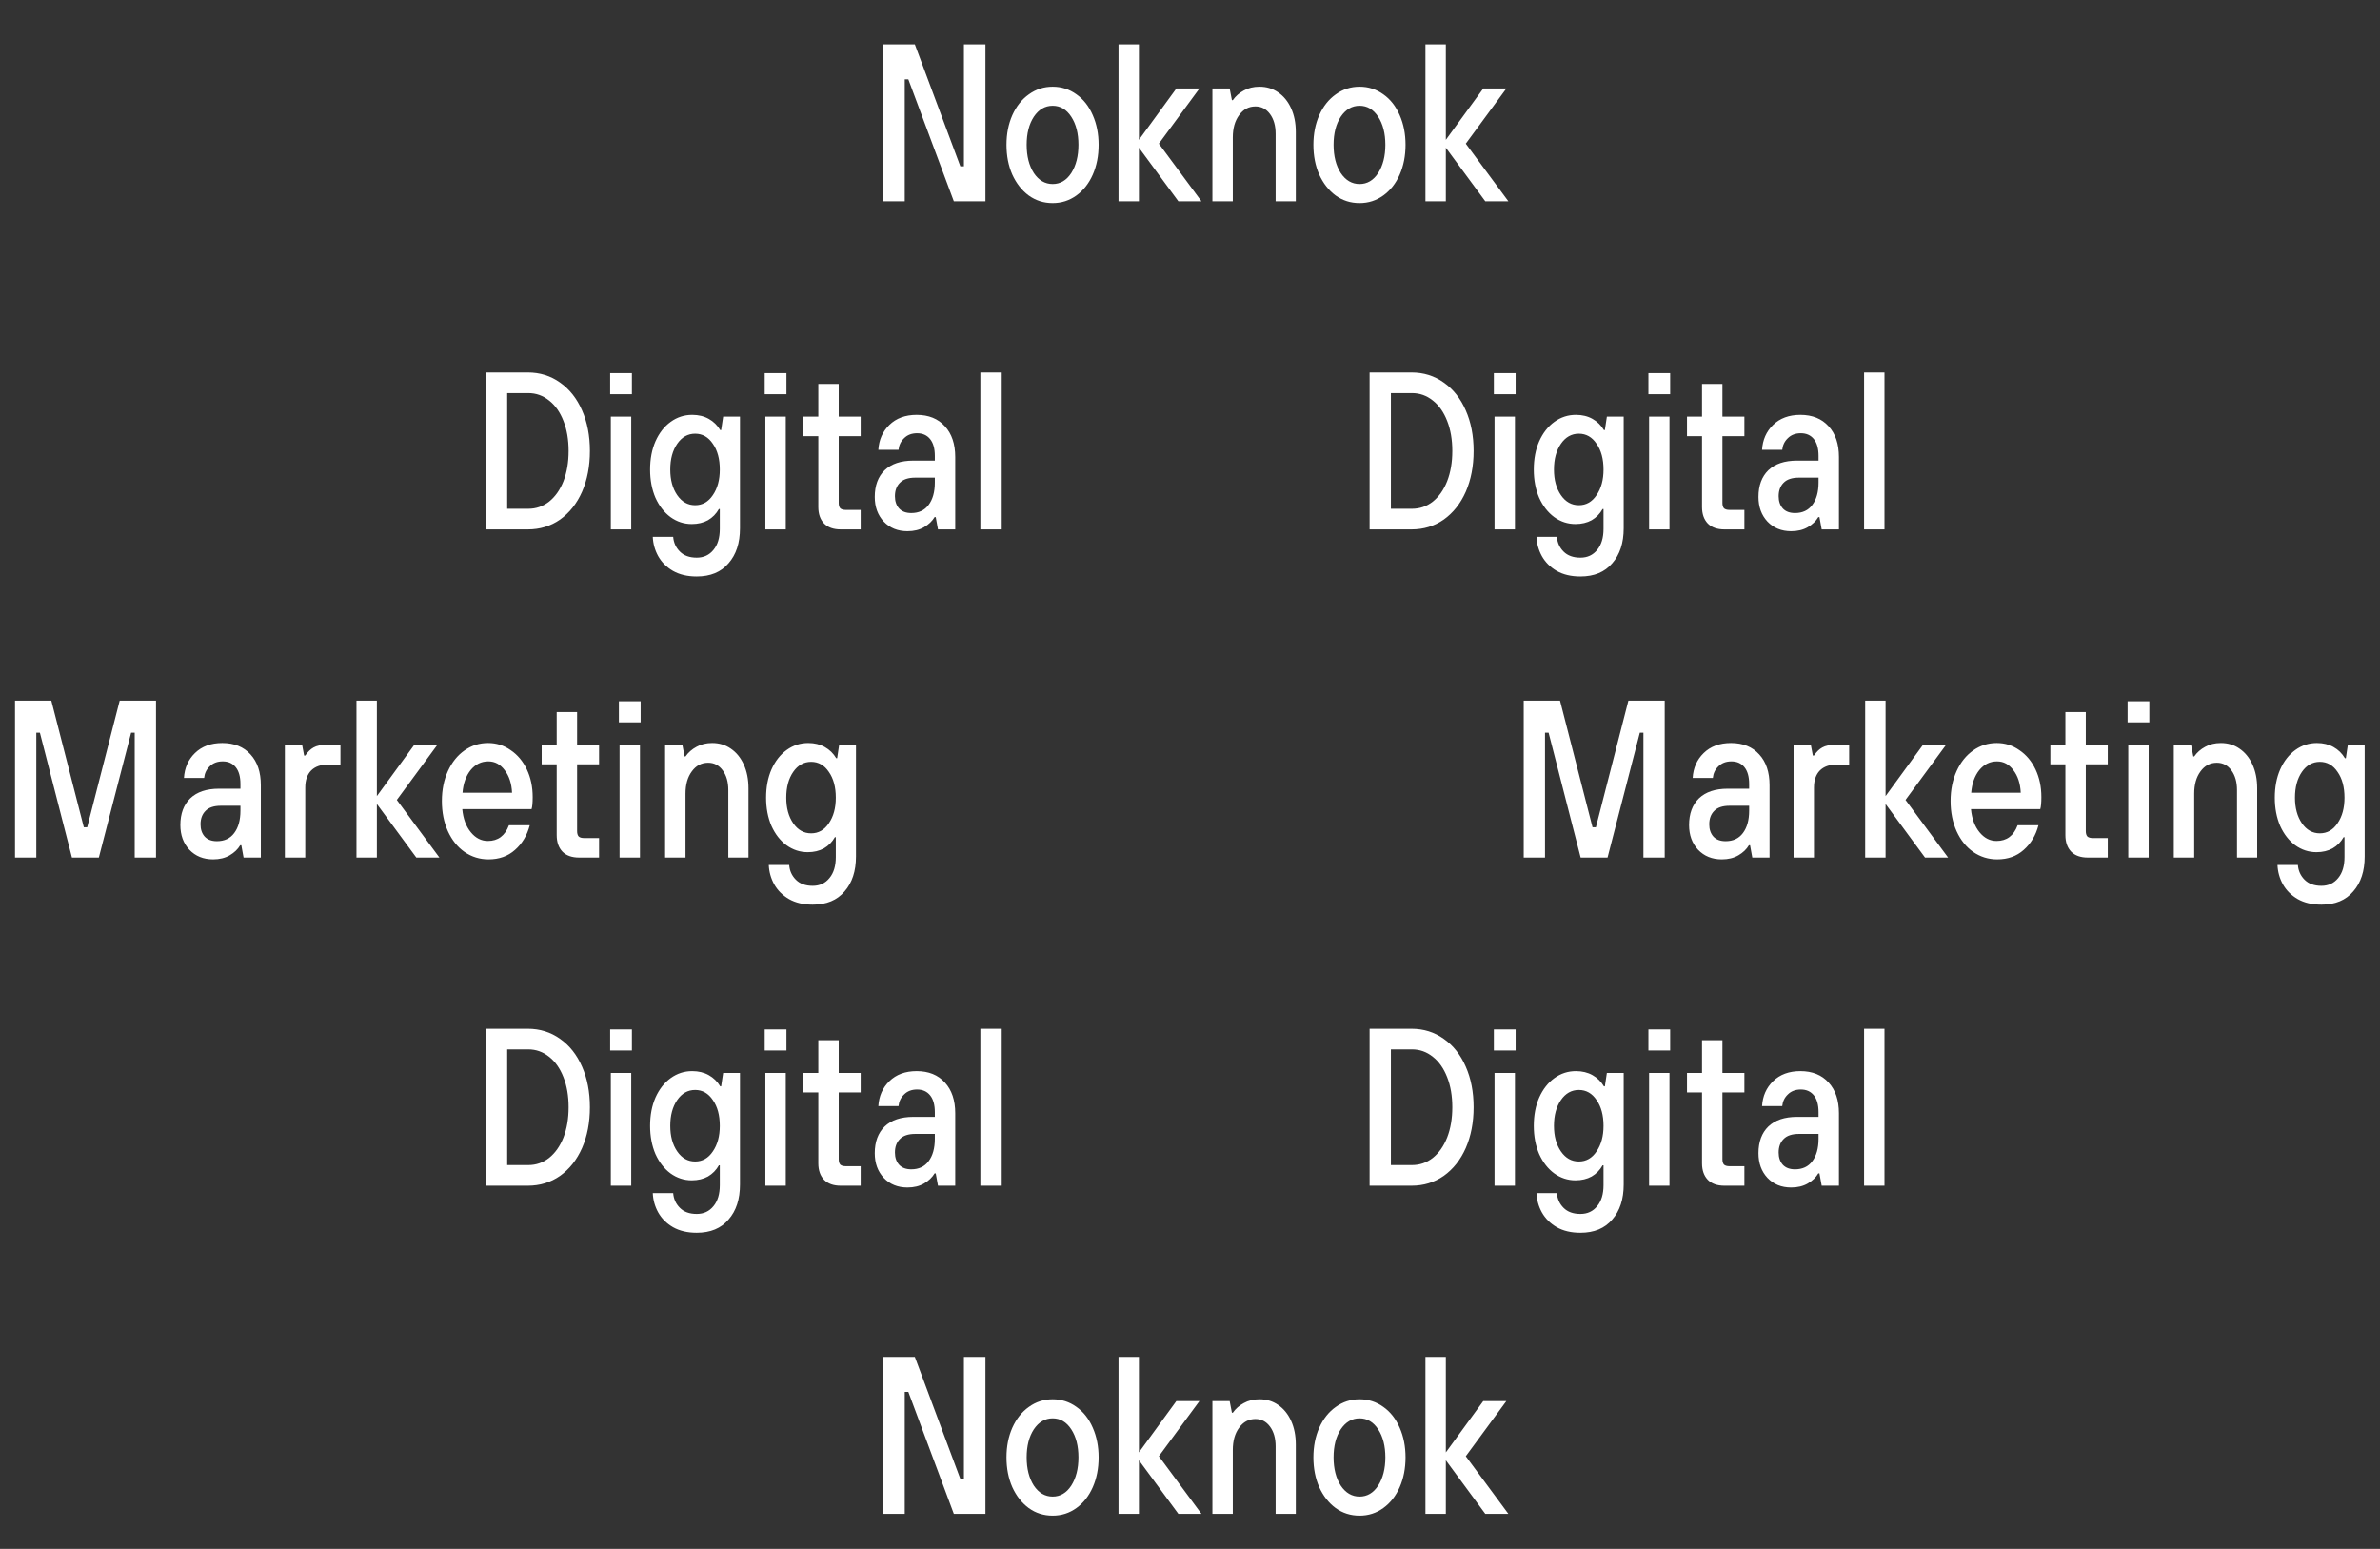 <?xml version="1.0" encoding="UTF-8"?> <svg xmlns="http://www.w3.org/2000/svg" width="1088" height="708" viewBox="0 0 1088 708" fill="none"><rect x="0" y="0" width="1088" height="708" fill="#333333" stroke="none"/><path d="M413.601 92H403.866V20.269H418.212L439.014 76.014H440.654V20.269H450.491V92H436.042L415.24 36.255H413.601V92ZM481.222 92.82C477.123 92.82 473.468 91.658 470.257 89.336C467.115 87.013 464.621 83.836 462.777 79.806C461 75.775 460.112 71.232 460.112 66.177C460.112 61.19 461 56.681 462.777 52.65C464.621 48.551 467.149 45.375 470.36 43.12C473.57 40.798 477.191 39.636 481.222 39.636C485.252 39.636 488.873 40.798 492.084 43.12C495.295 45.375 497.788 48.551 499.564 52.65C501.341 56.681 502.229 61.19 502.229 66.177C502.229 71.232 501.341 75.775 499.564 79.806C497.788 83.836 495.295 87.013 492.084 89.336C488.873 91.658 485.252 92.82 481.222 92.82ZM481.222 84.11C484.706 84.11 487.541 82.436 489.727 79.088C491.913 75.673 493.006 71.369 493.006 66.177C493.006 60.985 491.913 56.715 489.727 53.368C487.541 50.02 484.706 48.346 481.222 48.346C477.738 48.346 474.868 50.02 472.614 53.368C470.428 56.715 469.335 60.985 469.335 66.177C469.335 71.369 470.428 75.673 472.614 79.088C474.868 82.436 477.738 84.11 481.222 84.11ZM520.653 92H511.328V20.269H520.653V63.922L537.766 40.456H548.321L529.773 65.664L549.243 92H538.688L520.653 67.509V92ZM554.247 92V40.456H562.137L563.162 45.785H563.572C564.87 43.94 566.543 42.471 568.593 41.378C570.642 40.217 573.033 39.636 575.766 39.636C578.977 39.636 581.812 40.49 584.271 42.198C586.799 43.906 588.78 46.331 590.215 49.474C591.649 52.616 592.367 56.237 592.367 60.336V92H583.144V61.156C583.144 57.467 582.29 54.461 580.582 52.138C578.874 49.815 576.654 48.654 573.922 48.654C570.847 48.654 568.354 49.986 566.441 52.65C564.528 55.246 563.572 58.628 563.572 62.795V92H554.247ZM621.522 92.82C617.423 92.82 613.768 91.658 610.557 89.336C607.415 87.013 604.921 83.836 603.077 79.806C601.301 75.775 600.412 71.232 600.412 66.177C600.412 61.19 601.301 56.681 603.077 52.65C604.921 48.551 607.449 45.375 610.66 43.12C613.871 40.798 617.491 39.636 621.522 39.636C625.553 39.636 629.173 40.798 632.384 43.12C635.595 45.375 638.088 48.551 639.865 52.65C641.641 56.681 642.529 61.19 642.529 66.177C642.529 71.232 641.641 75.775 639.865 79.806C638.088 83.836 635.595 87.013 632.384 89.336C629.173 91.658 625.553 92.82 621.522 92.82ZM621.522 84.11C625.006 84.11 627.841 82.436 630.027 79.088C632.213 75.673 633.306 71.369 633.306 66.177C633.306 60.985 632.213 56.715 630.027 53.368C627.841 50.02 625.006 48.346 621.522 48.346C618.038 48.346 615.169 50.02 612.914 53.368C610.728 56.715 609.635 60.985 609.635 66.177C609.635 71.369 610.728 75.673 612.914 79.088C615.169 82.436 618.038 84.11 621.522 84.11ZM660.953 92H651.628V20.269H660.953V63.922L678.066 40.456H688.621L670.073 65.664L689.543 92H678.989L660.953 67.509V92Z" fill="white"></path><path d="M16.601 392H6.866V320.269H23.466L38.325 378.166H39.862L54.721 320.269H71.321V392H61.586V334.922H59.947L45.191 392H32.894L18.24 334.922H16.601V392ZM97.421 392.82C92.98 392.82 89.359 391.351 86.559 388.413C83.826 385.476 82.46 381.719 82.46 377.141C82.46 371.949 83.963 367.885 86.969 364.947C90.043 362.01 94.415 360.541 100.085 360.541H109.922V358.389C109.922 355.041 109.205 352.48 107.771 350.703C106.336 348.927 104.355 348.039 101.827 348.039C99.368 348.039 97.387 348.79 95.884 350.293C94.381 351.728 93.527 353.504 93.322 355.622H84.099C84.373 351.045 86.046 347.253 89.12 344.248C92.263 341.173 96.43 339.636 101.622 339.636C107.087 339.636 111.391 341.378 114.534 344.862C117.676 348.278 119.248 352.958 119.248 358.901V392H111.357L110.332 386.364H109.82C108.727 388.208 107.122 389.746 105.004 390.975C102.886 392.205 100.358 392.82 97.421 392.82ZM99.163 384.519C102.579 384.519 105.209 383.29 107.053 380.83C108.966 378.303 109.922 374.887 109.922 370.583V368.329H101.007C97.796 368.329 95.44 369.114 93.937 370.686C92.434 372.189 91.682 374.238 91.682 376.834C91.682 379.157 92.331 381.035 93.629 382.47C94.927 383.836 96.772 384.519 99.163 384.519ZM130.227 392V340.456H138.118L139.04 345.375H139.552C140.714 343.667 141.978 342.437 143.344 341.686C144.779 340.866 146.794 340.456 149.39 340.456H155.641V349.474H150.005C146.657 349.474 144.061 350.396 142.217 352.24C140.441 354.085 139.552 356.681 139.552 360.028V392H130.227ZM172.288 392H162.963V320.269H172.288V363.922L189.401 340.456H199.956L181.408 365.664L200.878 392H190.323L172.288 367.509V392ZM223.326 392.82C219.295 392.82 215.64 391.693 212.361 389.438C209.15 387.184 206.623 384.041 204.778 380.011C202.934 375.912 202.011 371.3 202.011 366.177C202.011 361.053 202.934 356.476 204.778 352.445C206.623 348.415 209.15 345.272 212.361 343.018C215.572 340.763 219.159 339.636 223.121 339.636C226.947 339.636 230.396 340.729 233.471 342.915C236.613 345.033 239.073 347.971 240.849 351.728C242.625 355.485 243.513 359.687 243.513 364.332C243.513 366.997 243.342 368.841 243.001 369.866H211.336C211.746 374.238 213.044 377.756 215.23 380.421C217.417 383.085 220.013 384.417 223.018 384.417C227.664 384.417 230.875 382.026 232.651 377.244H242.181C240.951 381.889 238.697 385.647 235.418 388.516C232.207 391.385 228.176 392.82 223.326 392.82ZM234.086 362.385C233.881 358.15 232.753 354.7 230.704 352.035C228.723 349.371 226.229 348.039 223.223 348.039C220.013 348.039 217.314 349.371 215.128 352.035C213.01 354.7 211.781 358.15 211.439 362.385H234.086ZM264.743 392C261.463 392 258.936 391.112 257.16 389.336C255.383 387.491 254.495 384.964 254.495 381.753V349.371H247.63V340.456H254.495V325.495H263.82V340.456H273.863V349.371H263.82V379.908C263.82 381.001 264.059 381.821 264.538 382.368C265.084 382.846 265.904 383.085 266.997 383.085H273.863V392H264.743ZM292.562 392H283.237V340.456H292.562V392ZM292.869 330.209H282.929V320.576H292.869V330.209ZM304.051 392V340.456H311.942L312.967 345.785H313.377C314.675 343.94 316.348 342.471 318.398 341.378C320.447 340.217 322.838 339.636 325.571 339.636C328.782 339.636 331.617 340.49 334.076 342.198C336.604 343.906 338.585 346.331 340.02 349.474C341.454 352.616 342.172 356.237 342.172 360.336V392H332.949V361.156C332.949 357.467 332.095 354.461 330.387 352.138C328.679 349.815 326.459 348.654 323.726 348.654C320.652 348.654 318.159 349.986 316.246 352.65C314.333 355.246 313.377 358.628 313.377 362.795V392H304.051ZM371.532 413.519C367.296 413.519 363.675 412.665 360.67 410.958C357.732 409.25 355.478 406.995 353.906 404.194C352.403 401.462 351.584 398.524 351.447 395.382H360.772C360.977 398.046 362.002 400.3 363.846 402.145C365.691 403.989 368.253 404.912 371.532 404.912C374.742 404.912 377.304 403.716 379.217 401.325C381.13 399.002 382.086 395.826 382.086 391.795V382.675H381.677C380.447 384.861 378.773 386.569 376.655 387.799C374.538 388.96 372.078 389.541 369.277 389.541C365.725 389.541 362.48 388.482 359.542 386.364C356.673 384.246 354.384 381.309 352.677 377.551C351.037 373.726 350.217 369.422 350.217 364.64C350.217 359.789 351.037 355.485 352.677 351.728C354.384 347.902 356.707 344.931 359.645 342.813C362.582 340.695 365.861 339.636 369.482 339.636C372.351 339.636 374.879 340.251 377.065 341.481C379.251 342.71 380.993 344.418 382.291 346.604H382.701L383.623 340.456H391.309V391.488C391.309 398.183 389.567 403.511 386.083 407.473C382.667 411.504 377.817 413.519 371.532 413.519ZM370.814 380.933C374.162 380.933 376.86 379.396 378.91 376.322C381.028 373.247 382.086 369.353 382.086 364.64C382.086 359.789 381.028 355.861 378.91 352.855C376.86 349.781 374.162 348.244 370.814 348.244C367.467 348.244 364.734 349.781 362.616 352.855C360.499 355.929 359.44 359.858 359.44 364.64C359.44 369.353 360.499 373.247 362.616 376.322C364.734 379.396 367.467 380.933 370.814 380.933Z" fill="white"></path><path d="M413.601 692H403.866V620.269H418.212L439.014 676.014H440.654V620.269H450.491V692H436.042L415.24 636.255H413.601V692ZM481.222 692.82C477.123 692.82 473.468 691.658 470.257 689.336C467.115 687.013 464.621 683.836 462.777 679.806C461 675.775 460.112 671.232 460.112 666.177C460.112 661.19 461 656.681 462.777 652.65C464.621 648.551 467.149 645.375 470.36 643.12C473.57 640.798 477.191 639.636 481.222 639.636C485.252 639.636 488.873 640.798 492.084 643.12C495.295 645.375 497.788 648.551 499.564 652.65C501.341 656.681 502.229 661.19 502.229 666.177C502.229 671.232 501.341 675.775 499.564 679.806C497.788 683.836 495.295 687.013 492.084 689.336C488.873 691.658 485.252 692.82 481.222 692.82ZM481.222 684.11C484.706 684.11 487.541 682.436 489.727 679.088C491.913 675.673 493.006 671.369 493.006 666.177C493.006 660.985 491.913 656.715 489.727 653.368C487.541 650.02 484.706 648.346 481.222 648.346C477.738 648.346 474.868 650.02 472.614 653.368C470.428 656.715 469.335 660.985 469.335 666.177C469.335 671.369 470.428 675.673 472.614 679.088C474.868 682.436 477.738 684.11 481.222 684.11ZM520.653 692H511.328V620.269H520.653V663.922L537.766 640.456H548.321L529.773 665.664L549.243 692H538.688L520.653 667.509V692ZM554.247 692V640.456H562.137L563.162 645.785H563.572C564.87 643.94 566.543 642.471 568.593 641.378C570.642 640.217 573.033 639.636 575.766 639.636C578.977 639.636 581.812 640.49 584.271 642.198C586.799 643.906 588.78 646.331 590.215 649.474C591.649 652.616 592.367 656.237 592.367 660.336V692H583.144V661.156C583.144 657.467 582.29 654.461 580.582 652.138C578.874 649.815 576.654 648.654 573.922 648.654C570.847 648.654 568.354 649.986 566.441 652.65C564.528 655.246 563.572 658.628 563.572 662.795V692H554.247ZM621.522 692.82C617.423 692.82 613.768 691.658 610.557 689.336C607.415 687.013 604.921 683.836 603.077 679.806C601.301 675.775 600.412 671.232 600.412 666.177C600.412 661.19 601.301 656.681 603.077 652.65C604.921 648.551 607.449 645.375 610.66 643.12C613.871 640.798 617.491 639.636 621.522 639.636C625.553 639.636 629.173 640.798 632.384 643.12C635.595 645.375 638.088 648.551 639.865 652.65C641.641 656.681 642.529 661.19 642.529 666.177C642.529 671.232 641.641 675.775 639.865 679.806C638.088 683.836 635.595 687.013 632.384 689.336C629.173 691.658 625.553 692.82 621.522 692.82ZM621.522 684.11C625.006 684.11 627.841 682.436 630.027 679.088C632.213 675.673 633.306 671.369 633.306 666.177C633.306 660.985 632.213 656.715 630.027 653.368C627.841 650.02 625.006 648.346 621.522 648.346C618.038 648.346 615.169 650.02 612.914 653.368C610.728 656.715 609.635 660.985 609.635 666.177C609.635 671.369 610.728 675.673 612.914 679.088C615.169 682.436 618.038 684.11 621.522 684.11ZM660.953 692H651.628V620.269H660.953V663.922L678.066 640.456H688.621L670.073 665.664L689.543 692H678.989L660.953 667.509V692Z" fill="white"></path><path d="M706.289 392H696.554V320.269H713.155L728.013 378.166H729.551L744.409 320.269H761.01V392H751.275V334.922H749.635L734.879 392H722.582L707.929 334.922H706.289V392ZM787.109 392.82C782.669 392.82 779.048 391.351 776.247 388.413C773.514 385.476 772.148 381.719 772.148 377.141C772.148 371.949 773.651 367.885 776.657 364.947C779.731 362.01 784.103 360.541 789.774 360.541H799.611V358.389C799.611 355.041 798.894 352.48 797.459 350.703C796.024 348.927 794.043 348.039 791.516 348.039C789.056 348.039 787.075 348.79 785.572 350.293C784.069 351.728 783.215 353.504 783.01 355.622H773.788C774.061 351.045 775.735 347.253 778.809 344.248C781.951 341.173 786.119 339.636 791.311 339.636C796.776 339.636 801.08 341.378 804.222 344.862C807.365 348.278 808.936 352.958 808.936 358.901V392H801.046L800.021 386.364H799.508C798.415 388.208 796.81 389.746 794.692 390.975C792.574 392.205 790.047 392.82 787.109 392.82ZM788.851 384.519C792.267 384.519 794.897 383.29 796.742 380.83C798.655 378.303 799.611 374.887 799.611 370.583V368.329H790.696C787.485 368.329 785.128 369.114 783.625 370.686C782.122 372.189 781.371 374.238 781.371 376.834C781.371 379.157 782.02 381.035 783.318 382.47C784.616 383.836 786.46 384.519 788.851 384.519ZM819.916 392V340.456H827.806L828.729 345.375H829.241C830.402 343.667 831.666 342.437 833.032 341.686C834.467 340.866 836.482 340.456 839.078 340.456H845.329V349.474H839.693C836.346 349.474 833.75 350.396 831.905 352.24C830.129 354.085 829.241 356.681 829.241 360.028V392H819.916ZM861.976 392H852.651V320.269H861.976V363.922L879.089 340.456H889.644L871.096 365.664L890.566 392H880.012L861.976 367.509V392ZM913.014 392.82C908.984 392.82 905.329 391.693 902.05 389.438C898.839 387.184 896.311 384.041 894.467 380.011C892.622 375.912 891.7 371.3 891.7 366.177C891.7 361.053 892.622 356.476 894.467 352.445C896.311 348.415 898.839 345.272 902.05 343.018C905.261 340.763 908.847 339.636 912.809 339.636C916.635 339.636 920.085 340.729 923.159 342.915C926.302 345.033 928.761 347.971 930.537 351.728C932.313 355.485 933.202 359.687 933.202 364.332C933.202 366.997 933.031 368.841 932.689 369.866H901.025C901.435 374.238 902.733 377.756 904.919 380.421C907.105 383.085 909.701 384.417 912.707 384.417C917.352 384.417 920.563 382.026 922.339 377.244H931.869C930.64 381.889 928.385 385.647 925.106 388.516C921.895 391.385 917.865 392.82 913.014 392.82ZM923.774 362.385C923.569 358.15 922.442 354.7 920.392 352.035C918.411 349.371 915.918 348.039 912.912 348.039C909.701 348.039 907.003 349.371 904.816 352.035C902.699 354.7 901.469 358.15 901.127 362.385H923.774ZM954.431 392C951.152 392 948.624 391.112 946.848 389.336C945.072 387.491 944.184 384.964 944.184 381.753V349.371H937.318V340.456H944.184V325.495H953.509V340.456H963.551V349.371H953.509V379.908C953.509 381.001 953.748 381.821 954.226 382.368C954.773 382.846 955.592 383.085 956.685 383.085H963.551V392H954.431ZM982.25 392H972.925V340.456H982.25V392ZM982.558 330.209H972.618V320.576H982.558V330.209ZM993.74 392V340.456H1001.63L1002.66 345.785H1003.07C1004.36 343.94 1006.04 342.471 1008.09 341.378C1010.14 340.217 1012.53 339.636 1015.26 339.636C1018.47 339.636 1021.31 340.49 1023.76 342.198C1026.29 343.906 1028.27 346.331 1029.71 349.474C1031.14 352.616 1031.86 356.237 1031.86 360.336V392H1022.64V361.156C1022.64 357.467 1021.78 354.461 1020.08 352.138C1018.37 349.815 1016.15 348.654 1013.41 348.654C1010.34 348.654 1007.85 349.986 1005.93 352.65C1004.02 355.246 1003.07 358.628 1003.07 362.795V392H993.74ZM1061.22 413.519C1056.98 413.519 1053.36 412.665 1050.36 410.958C1047.42 409.25 1045.17 406.995 1043.59 404.194C1042.09 401.462 1041.27 398.524 1041.14 395.382H1050.46C1050.67 398.046 1051.69 400.3 1053.53 402.145C1055.38 403.989 1057.94 404.912 1061.22 404.912C1064.43 404.912 1066.99 403.716 1068.91 401.325C1070.82 399.002 1071.77 395.826 1071.77 391.795V382.675H1071.36C1070.14 384.861 1068.46 386.569 1066.34 387.799C1064.23 388.96 1061.77 389.541 1058.97 389.541C1055.41 389.541 1052.17 388.482 1049.23 386.364C1046.36 384.246 1044.07 381.309 1042.37 377.551C1040.73 373.726 1039.91 369.422 1039.91 364.64C1039.91 359.789 1040.73 355.485 1042.37 351.728C1044.07 347.902 1046.4 344.931 1049.33 342.813C1052.27 340.695 1055.55 339.636 1059.17 339.636C1062.04 339.636 1064.57 340.251 1066.75 341.481C1068.94 342.71 1070.68 344.418 1071.98 346.604H1072.39L1073.31 340.456H1081V391.488C1081 398.183 1079.26 403.511 1075.77 407.473C1072.36 411.504 1067.51 413.519 1061.22 413.519ZM1060.5 380.933C1063.85 380.933 1066.55 379.396 1068.6 376.322C1070.72 373.247 1071.77 369.353 1071.77 364.64C1071.77 359.789 1070.72 355.861 1068.6 352.855C1066.55 349.781 1063.85 348.244 1060.5 348.244C1057.16 348.244 1054.42 349.781 1052.3 352.855C1050.19 355.929 1049.13 359.858 1049.13 364.64C1049.13 369.353 1050.19 373.247 1052.3 376.322C1054.42 379.396 1057.16 380.933 1060.5 380.933Z" fill="white"></path><path d="M626.104 242V170.269H645.266C650.8 170.269 655.718 171.806 660.022 174.88C664.326 177.886 667.674 182.122 670.065 187.587C672.456 192.984 673.651 199.166 673.651 206.134C673.651 213.103 672.456 219.319 670.065 224.785C667.674 230.181 664.326 234.417 660.022 237.491C655.718 240.497 650.8 242 645.266 242H626.104ZM645.471 232.572C649.023 232.572 652.2 231.479 655.001 229.293C657.802 227.039 659.988 223.931 661.559 219.968C663.131 215.938 663.916 211.326 663.916 206.134C663.916 200.942 663.131 196.365 661.559 192.403C659.988 188.372 657.802 185.264 655.001 183.078C652.2 180.824 649.023 179.696 645.471 179.696H635.839V232.572H645.471ZM692.543 242H683.218V190.456H692.543V242ZM692.85 180.209H682.911V170.576H692.85V180.209ZM722.478 263.519C718.242 263.519 714.622 262.665 711.616 260.958C708.678 259.25 706.424 256.995 704.853 254.194C703.35 251.462 702.53 248.524 702.393 245.382H711.718C711.923 248.046 712.948 250.3 714.792 252.145C716.637 253.989 719.199 254.912 722.478 254.912C725.689 254.912 728.251 253.716 730.163 251.325C732.076 249.002 733.033 245.826 733.033 241.795V232.675H732.623C731.393 234.861 729.719 236.569 727.602 237.799C725.484 238.96 723.024 239.541 720.224 239.541C716.671 239.541 713.426 238.482 710.489 236.364C707.619 234.246 705.331 231.309 703.623 227.551C701.983 223.726 701.164 219.422 701.164 214.64C701.164 209.789 701.983 205.485 703.623 201.728C705.331 197.902 707.654 194.931 710.591 192.813C713.529 190.695 716.808 189.636 720.429 189.636C723.298 189.636 725.825 190.251 728.012 191.481C730.198 192.71 731.94 194.418 733.238 196.604H733.648L734.57 190.456H742.255V241.488C742.255 248.183 740.513 253.511 737.029 257.473C733.613 261.504 728.763 263.519 722.478 263.519ZM721.761 230.933C725.108 230.933 727.807 229.396 729.856 226.322C731.974 223.247 733.033 219.353 733.033 214.64C733.033 209.789 731.974 205.861 729.856 202.855C727.807 199.781 725.108 198.244 721.761 198.244C718.413 198.244 715.681 199.781 713.563 202.855C711.445 205.929 710.386 209.858 710.386 214.64C710.386 219.353 711.445 223.247 713.563 226.322C715.681 229.396 718.413 230.933 721.761 230.933ZM763.193 242H753.868V190.456H763.193V242ZM763.501 180.209H753.561V170.576H763.501V180.209ZM788.312 242C785.033 242 782.505 241.112 780.729 239.336C778.953 237.491 778.065 234.964 778.065 231.753V199.371H771.199V190.456H778.065V175.495H787.39V190.456H797.432V199.371H787.39V229.908C787.39 231.001 787.629 231.821 788.107 232.368C788.654 232.846 789.474 233.085 790.567 233.085H797.432V242H788.312ZM818.832 242.82C814.391 242.82 810.77 241.351 807.969 238.413C805.237 235.476 803.87 231.719 803.87 227.141C803.87 221.949 805.373 217.885 808.379 214.947C811.454 212.01 815.826 210.541 821.496 210.541H831.333V208.389C831.333 205.041 830.616 202.48 829.181 200.703C827.747 198.927 825.766 198.039 823.238 198.039C820.779 198.039 818.797 198.79 817.294 200.293C815.792 201.728 814.938 203.504 814.733 205.622H805.51C805.783 201.045 807.457 197.253 810.531 194.248C813.674 191.173 817.841 189.636 823.033 189.636C828.498 189.636 832.802 191.378 835.945 194.862C839.087 198.278 840.658 202.958 840.658 208.901V242H832.768L831.743 236.364H831.231C830.138 238.208 828.532 239.746 826.415 240.975C824.297 242.205 821.769 242.82 818.832 242.82ZM820.574 234.519C823.989 234.519 826.62 233.29 828.464 230.83C830.377 228.303 831.333 224.887 831.333 220.583V218.329H822.418C819.207 218.329 816.85 219.114 815.347 220.686C813.845 222.189 813.093 224.238 813.093 226.834C813.093 229.157 813.742 231.035 815.04 232.47C816.338 233.836 818.183 234.519 820.574 234.519ZM861.476 242H852.151V170.269H861.476V242Z" fill="white"></path><path d="M626.104 542V470.269H645.266C650.8 470.269 655.718 471.806 660.022 474.88C664.326 477.886 667.674 482.122 670.065 487.587C672.456 492.984 673.651 499.166 673.651 506.134C673.651 513.103 672.456 519.319 670.065 524.785C667.674 530.181 664.326 534.417 660.022 537.491C655.718 540.497 650.8 542 645.266 542H626.104ZM645.471 532.572C649.023 532.572 652.2 531.479 655.001 529.293C657.802 527.039 659.988 523.931 661.559 519.968C663.131 515.938 663.916 511.326 663.916 506.134C663.916 500.942 663.131 496.365 661.559 492.403C659.988 488.372 657.802 485.264 655.001 483.078C652.2 480.824 649.023 479.696 645.471 479.696H635.839V532.572H645.471ZM692.543 542H683.218V490.456H692.543V542ZM692.85 480.209H682.911V470.576H692.85V480.209ZM722.478 563.519C718.242 563.519 714.622 562.665 711.616 560.958C708.678 559.25 706.424 556.995 704.853 554.194C703.35 551.462 702.53 548.524 702.393 545.382H711.718C711.923 548.046 712.948 550.3 714.792 552.145C716.637 553.989 719.199 554.912 722.478 554.912C725.689 554.912 728.251 553.716 730.163 551.325C732.076 549.002 733.033 545.826 733.033 541.795V532.675H732.623C731.393 534.861 729.719 536.569 727.602 537.799C725.484 538.96 723.024 539.541 720.224 539.541C716.671 539.541 713.426 538.482 710.489 536.364C707.619 534.246 705.331 531.309 703.623 527.551C701.983 523.726 701.164 519.422 701.164 514.64C701.164 509.789 701.983 505.485 703.623 501.728C705.331 497.902 707.654 494.931 710.591 492.813C713.529 490.695 716.808 489.636 720.429 489.636C723.298 489.636 725.825 490.251 728.012 491.481C730.198 492.71 731.94 494.418 733.238 496.604H733.648L734.57 490.456H742.255V541.488C742.255 548.183 740.513 553.511 737.029 557.473C733.613 561.504 728.763 563.519 722.478 563.519ZM721.761 530.933C725.108 530.933 727.807 529.396 729.856 526.322C731.974 523.247 733.033 519.353 733.033 514.64C733.033 509.789 731.974 505.861 729.856 502.855C727.807 499.781 725.108 498.244 721.761 498.244C718.413 498.244 715.681 499.781 713.563 502.855C711.445 505.929 710.386 509.858 710.386 514.64C710.386 519.353 711.445 523.247 713.563 526.322C715.681 529.396 718.413 530.933 721.761 530.933ZM763.193 542H753.868V490.456H763.193V542ZM763.501 480.209H753.561V470.576H763.501V480.209ZM788.312 542C785.033 542 782.505 541.112 780.729 539.336C778.953 537.491 778.065 534.964 778.065 531.753V499.371H771.199V490.456H778.065V475.495H787.39V490.456H797.432V499.371H787.39V529.908C787.39 531.001 787.629 531.821 788.107 532.368C788.654 532.846 789.474 533.085 790.567 533.085H797.432V542H788.312ZM818.832 542.82C814.391 542.82 810.77 541.351 807.969 538.413C805.237 535.476 803.87 531.719 803.87 527.141C803.87 521.949 805.373 517.885 808.379 514.947C811.454 512.01 815.826 510.541 821.496 510.541H831.333V508.389C831.333 505.041 830.616 502.48 829.181 500.703C827.747 498.927 825.766 498.039 823.238 498.039C820.779 498.039 818.797 498.79 817.294 500.293C815.792 501.728 814.938 503.504 814.733 505.622H805.51C805.783 501.045 807.457 497.253 810.531 494.248C813.674 491.173 817.841 489.636 823.033 489.636C828.498 489.636 832.802 491.378 835.945 494.862C839.087 498.278 840.658 502.958 840.658 508.901V542H832.768L831.743 536.364H831.231C830.138 538.208 828.532 539.746 826.415 540.975C824.297 542.205 821.769 542.82 818.832 542.82ZM820.574 534.519C823.989 534.519 826.62 533.29 828.464 530.83C830.377 528.303 831.333 524.887 831.333 520.583V518.329H822.418C819.207 518.329 816.85 519.114 815.347 520.686C813.845 522.189 813.093 524.238 813.093 526.834C813.093 529.157 813.742 531.035 815.04 532.47C816.338 533.836 818.183 534.519 820.574 534.519ZM861.476 542H852.151V470.269H861.476V542Z" fill="white"></path><path d="M222.127 242V170.269H241.289C246.823 170.269 251.742 171.806 256.046 174.88C260.349 177.886 263.697 182.122 266.088 187.587C268.479 192.984 269.675 199.166 269.675 206.134C269.675 213.103 268.479 219.319 266.088 224.785C263.697 230.181 260.349 234.417 256.046 237.491C251.742 240.497 246.823 242 241.289 242H222.127ZM241.494 232.572C245.047 232.572 248.224 231.479 251.024 229.293C253.825 227.039 256.011 223.931 257.583 219.968C259.154 215.938 259.94 211.326 259.94 206.134C259.94 200.942 259.154 196.365 257.583 192.403C256.011 188.372 253.825 185.264 251.024 183.078C248.224 180.824 245.047 179.696 241.494 179.696H231.862V232.572H241.494ZM288.566 242H279.241V190.456H288.566V242ZM288.874 180.209H278.934V170.576H288.874V180.209ZM318.501 263.519C314.266 263.519 310.645 262.665 307.639 260.958C304.702 259.25 302.447 256.995 300.876 254.194C299.373 251.462 298.553 248.524 298.417 245.382H307.742C307.947 248.046 308.971 250.3 310.816 252.145C312.66 253.989 315.222 254.912 318.501 254.912C321.712 254.912 324.274 253.716 326.187 251.325C328.1 249.002 329.056 245.826 329.056 241.795V232.675H328.646C327.417 234.861 325.743 236.569 323.625 237.799C321.507 238.96 319.048 239.541 316.247 239.541C312.695 239.541 309.45 238.482 306.512 236.364C303.643 234.246 301.354 231.309 299.646 227.551C298.007 223.726 297.187 219.422 297.187 214.64C297.187 209.789 298.007 205.485 299.646 201.728C301.354 197.902 303.677 194.931 306.615 192.813C309.552 190.695 312.831 189.636 316.452 189.636C319.321 189.636 321.849 190.251 324.035 191.481C326.221 192.71 327.963 194.418 329.261 196.604H329.671L330.593 190.456H338.279V241.488C338.279 248.183 336.537 253.511 333.053 257.473C329.637 261.504 324.786 263.519 318.501 263.519ZM317.784 230.933C321.132 230.933 323.83 229.396 325.879 226.322C327.997 223.247 329.056 219.353 329.056 214.64C329.056 209.789 327.997 205.861 325.879 202.855C323.83 199.781 321.132 198.244 317.784 198.244C314.437 198.244 311.704 199.781 309.586 202.855C307.468 205.929 306.41 209.858 306.41 214.64C306.41 219.353 307.468 223.247 309.586 226.322C311.704 229.396 314.437 230.933 317.784 230.933ZM359.217 242H349.892V190.456H359.217V242ZM359.524 180.209H349.584V170.576H359.524V180.209ZM384.336 242C381.056 242 378.529 241.112 376.753 239.336C374.976 237.491 374.088 234.964 374.088 231.753V199.371H367.223V190.456H374.088V175.495H383.413V190.456H393.456V199.371H383.413V229.908C383.413 231.001 383.652 231.821 384.131 232.368C384.677 232.846 385.497 233.085 386.59 233.085H393.456V242H384.336ZM414.855 242.82C410.415 242.82 406.794 241.351 403.993 238.413C401.26 235.476 399.894 231.719 399.894 227.141C399.894 221.949 401.397 217.885 404.403 214.947C407.477 212.01 411.849 210.541 417.519 210.541H427.357V208.389C427.357 205.041 426.639 202.48 425.205 200.703C423.77 198.927 421.789 198.039 419.261 198.039C416.802 198.039 414.821 198.79 413.318 200.293C411.815 201.728 410.961 203.504 410.756 205.622H401.534C401.807 201.045 403.48 197.253 406.555 194.248C409.697 191.173 413.864 189.636 419.056 189.636C424.522 189.636 428.826 191.378 431.968 194.862C435.111 198.278 436.682 202.958 436.682 208.901V242H428.791L427.767 236.364H427.254C426.161 238.208 424.556 239.746 422.438 240.975C420.32 242.205 417.793 242.82 414.855 242.82ZM416.597 234.519C420.013 234.519 422.643 233.29 424.487 230.83C426.4 228.303 427.357 224.887 427.357 220.583V218.329H418.442C415.231 218.329 412.874 219.114 411.371 220.686C409.868 222.189 409.117 224.238 409.117 226.834C409.117 229.157 409.766 231.035 411.064 232.47C412.361 233.836 414.206 234.519 416.597 234.519ZM457.499 242H448.174V170.269H457.499V242Z" fill="white"></path><path d="M222.127 542V470.269H241.289C246.823 470.269 251.742 471.806 256.046 474.88C260.349 477.886 263.697 482.122 266.088 487.587C268.479 492.984 269.675 499.166 269.675 506.134C269.675 513.103 268.479 519.319 266.088 524.785C263.697 530.181 260.349 534.417 256.046 537.491C251.742 540.497 246.823 542 241.289 542H222.127ZM241.494 532.572C245.047 532.572 248.224 531.479 251.024 529.293C253.825 527.039 256.011 523.931 257.583 519.968C259.154 515.938 259.94 511.326 259.94 506.134C259.94 500.942 259.154 496.365 257.583 492.403C256.011 488.372 253.825 485.264 251.024 483.078C248.224 480.824 245.047 479.696 241.494 479.696H231.862V532.572H241.494ZM288.566 542H279.241V490.456H288.566V542ZM288.874 480.209H278.934V470.576H288.874V480.209ZM318.501 563.519C314.266 563.519 310.645 562.665 307.639 560.958C304.702 559.25 302.447 556.995 300.876 554.194C299.373 551.462 298.553 548.524 298.417 545.382H307.742C307.947 548.046 308.971 550.3 310.816 552.145C312.66 553.989 315.222 554.912 318.501 554.912C321.712 554.912 324.274 553.716 326.187 551.325C328.1 549.002 329.056 545.826 329.056 541.795V532.675H328.646C327.417 534.861 325.743 536.569 323.625 537.799C321.507 538.96 319.048 539.541 316.247 539.541C312.695 539.541 309.45 538.482 306.512 536.364C303.643 534.246 301.354 531.309 299.646 527.551C298.007 523.726 297.187 519.422 297.187 514.64C297.187 509.789 298.007 505.485 299.646 501.728C301.354 497.902 303.677 494.931 306.615 492.813C309.552 490.695 312.831 489.636 316.452 489.636C319.321 489.636 321.849 490.251 324.035 491.481C326.221 492.71 327.963 494.418 329.261 496.604H329.671L330.593 490.456H338.279V541.488C338.279 548.183 336.537 553.511 333.053 557.473C329.637 561.504 324.786 563.519 318.501 563.519ZM317.784 530.933C321.132 530.933 323.83 529.396 325.879 526.322C327.997 523.247 329.056 519.353 329.056 514.64C329.056 509.789 327.997 505.861 325.879 502.855C323.83 499.781 321.132 498.244 317.784 498.244C314.437 498.244 311.704 499.781 309.586 502.855C307.468 505.929 306.41 509.858 306.41 514.64C306.41 519.353 307.468 523.247 309.586 526.322C311.704 529.396 314.437 530.933 317.784 530.933ZM359.217 542H349.892V490.456H359.217V542ZM359.524 480.209H349.584V470.576H359.524V480.209ZM384.336 542C381.056 542 378.529 541.112 376.753 539.336C374.976 537.491 374.088 534.964 374.088 531.753V499.371H367.223V490.456H374.088V475.495H383.413V490.456H393.456V499.371H383.413V529.908C383.413 531.001 383.652 531.821 384.131 532.368C384.677 532.846 385.497 533.085 386.59 533.085H393.456V542H384.336ZM414.855 542.82C410.415 542.82 406.794 541.351 403.993 538.413C401.26 535.476 399.894 531.719 399.894 527.141C399.894 521.949 401.397 517.885 404.403 514.947C407.477 512.01 411.849 510.541 417.519 510.541H427.357V508.389C427.357 505.041 426.639 502.48 425.205 500.703C423.77 498.927 421.789 498.039 419.261 498.039C416.802 498.039 414.821 498.79 413.318 500.293C411.815 501.728 410.961 503.504 410.756 505.622H401.534C401.807 501.045 403.48 497.253 406.555 494.248C409.697 491.173 413.864 489.636 419.056 489.636C424.522 489.636 428.826 491.378 431.968 494.862C435.111 498.278 436.682 502.958 436.682 508.901V542H428.791L427.767 536.364H427.254C426.161 538.208 424.556 539.746 422.438 540.975C420.32 542.205 417.793 542.82 414.855 542.82ZM416.597 534.519C420.013 534.519 422.643 533.29 424.487 530.83C426.4 528.303 427.357 524.887 427.357 520.583V518.329H418.442C415.231 518.329 412.874 519.114 411.371 520.686C409.868 522.189 409.117 524.238 409.117 526.834C409.117 529.157 409.766 531.035 411.064 532.47C412.361 533.836 414.206 534.519 416.597 534.519ZM457.499 542H448.174V470.269H457.499V542Z" fill="white"></path></svg> 